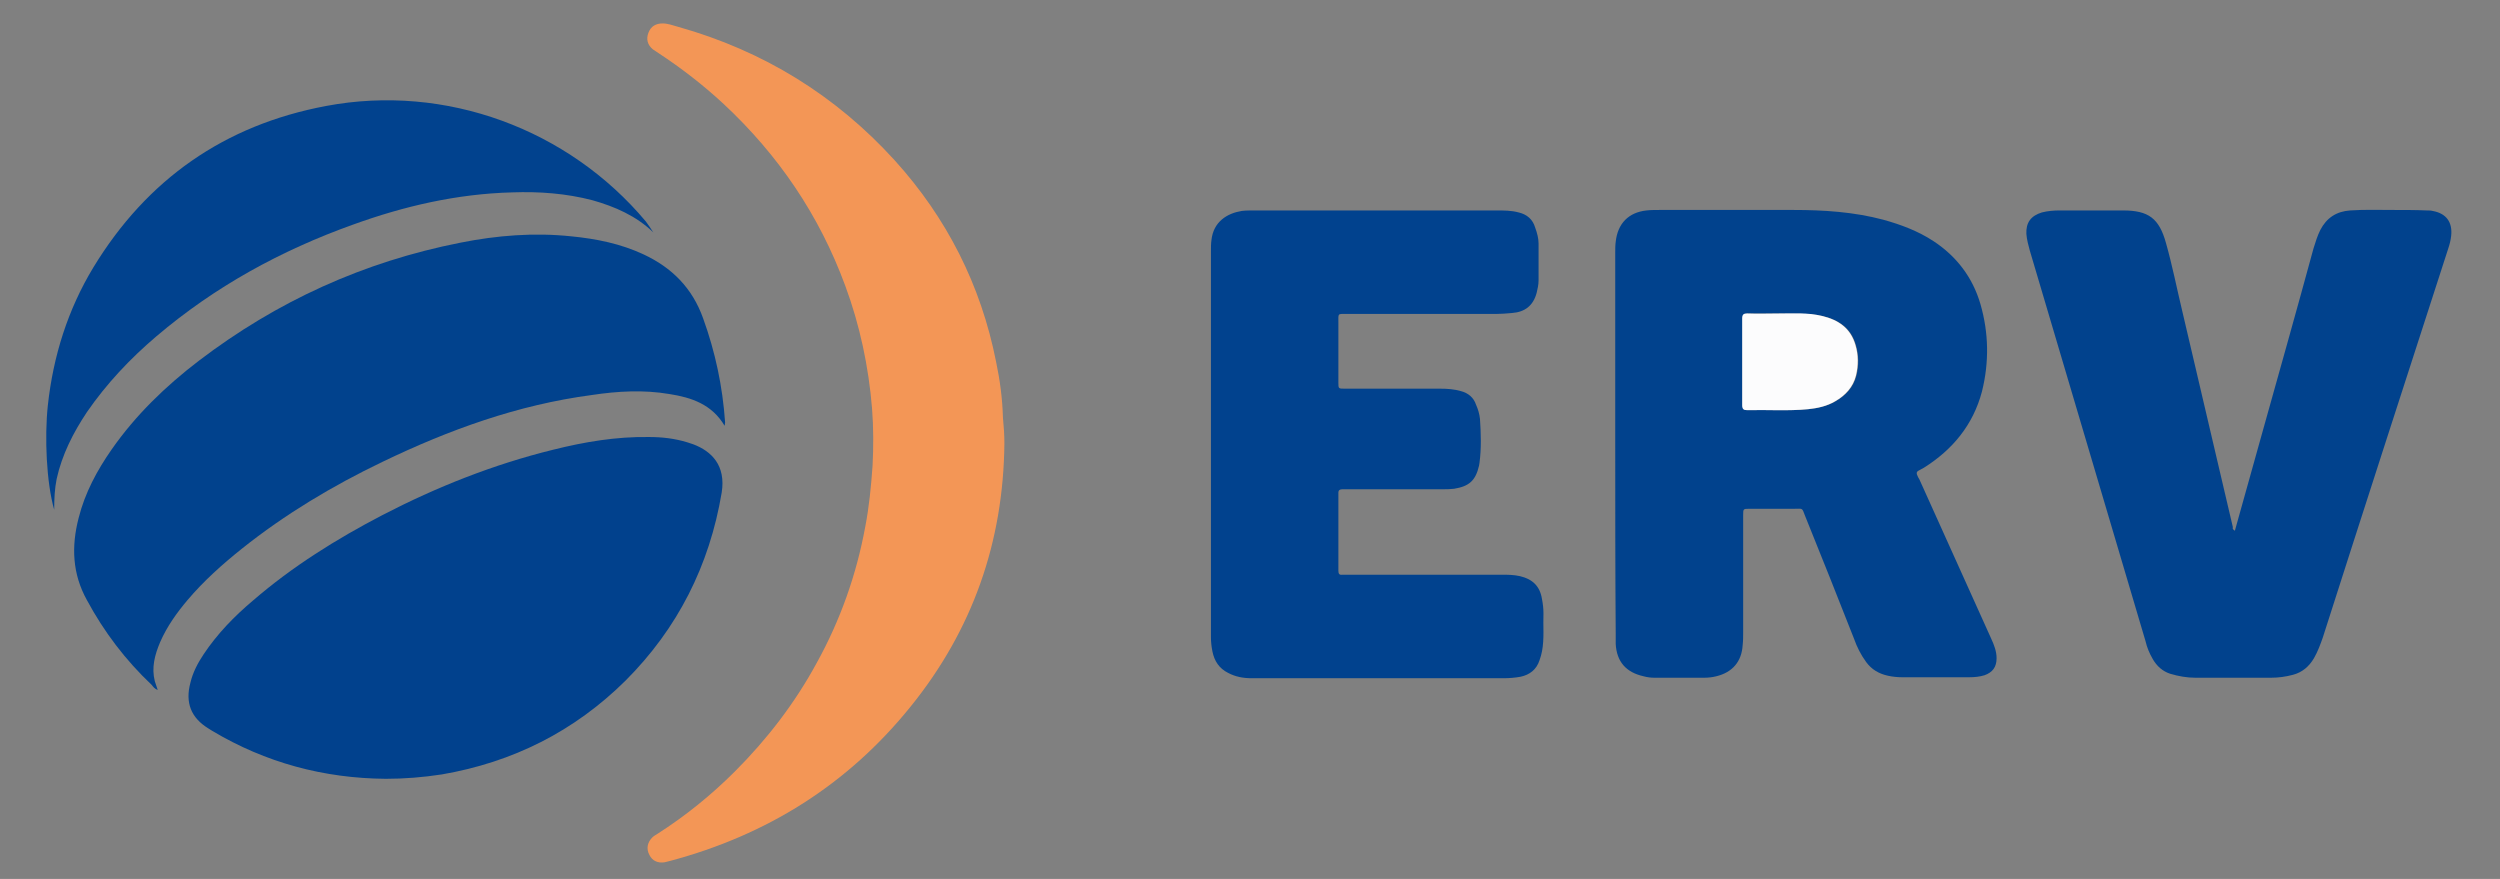 <?xml version="1.0" encoding="UTF-8"?>
<!-- Generator: Adobe Illustrator 28.1.0, SVG Export Plug-In . SVG Version: 6.00 Build 0)  -->
<svg xmlns="http://www.w3.org/2000/svg" xmlns:xlink="http://www.w3.org/1999/xlink" version="1.1" id="Ebene_1" x="0px" y="0px" viewBox="0 0 512 180" style="enable-background:new 0 0 512 180;" xml:space="preserve">
<rect x="0" y="0" width="512" height="180" fill="#808080" stroke="none"/>
<style type="text/css">
	.st0{fill:#01428D;}
	.st1{fill:#01418D;}
	.st2{fill:#01428E;}
	.st3{fill:#F39656;}
	.st4{fill:#FCFCFD;}
</style>
<g>
	<path class="st0" d="M330.8,90.8c0-13,0-26,0-39.1c0-0.7,0-1.5,0.1-2.2c0.4-3.7,2.6-6,6.3-6.4c0.9-0.1,1.8-0.1,2.7-0.1   c9.1,0,18.2,0,27.4,0c6.2,0,12.4,0.4,18.4,2c3.6,1,7.1,2.3,10.3,4.4c4.7,3.1,8,7.4,9.6,12.9c1.7,5.9,1.8,11.9,0.3,17.9   c-1.8,6.8-6,11.9-11.9,15.6c-0.4,0.2-0.7,0.4-1.1,0.6c-0.4,0.2-0.4,0.5-0.3,0.8c0.1,0.3,0.3,0.7,0.5,1c4.9,10.9,9.8,21.7,14.7,32.6   c0.6,1.3,1.1,2.6,1.1,4c0,1.8-0.8,2.9-2.5,3.5c-1,0.3-2,0.4-3.1,0.4c-4.6,0-9.2,0-13.8,0c-0.9,0-1.9-0.1-2.8-0.3   c-1.9-0.4-3.4-1.3-4.5-2.8c-1.1-1.5-1.9-3.1-2.5-4.8c-3.3-8.4-6.6-16.7-10-25.1c-0.7-1.8-0.4-1.5-2.3-1.5c-3,0-6,0-9.1,0   c-1.3,0-1.3,0-1.3,1.3c0,8,0,15.9,0,23.9c0,0.9,0,1.8-0.1,2.7c-0.2,3.4-2.1,5.6-5.4,6.4c-0.8,0.2-1.6,0.3-2.5,0.3   c-3.4,0-6.8,0-10.2,0c-0.7,0-1.5-0.1-2.2-0.3c-3.6-0.8-5.5-3-5.7-6.6c0-0.7,0-1.4,0-2C330.8,116.8,330.8,103.8,330.8,90.8z    M364.8,64.2c-2.6,0-4.7,0-6.9,0c-0.7,0-1,0.2-1,1c0,5.9,0,11.9,0,17.8c0,0.8,0.3,1,1,1c4.2-0.1,8.3,0.2,12.5-0.2   c1.9-0.2,3.8-0.6,5.5-1.6c2.1-1.2,3.7-2.9,4.3-5.3c0.5-2,0.5-4.1-0.1-6.2c-1-3.5-3.5-5.2-6.9-6C370.3,64.1,367.3,64.3,364.8,64.2z"></path>
	<path class="st1" d="M79,159.5c-12.7-0.1-24.6-3.3-35.5-9.8c-0.3-0.2-0.5-0.3-0.8-0.5c-3.6-2.2-4.8-5.3-3.7-9.4   c0.5-2.1,1.5-4,2.7-5.8c2.8-4.2,6.3-7.8,10.1-11c8.1-7,17.1-12.6,26.5-17.5c11.2-5.8,22.8-10.4,35-13.4c6.4-1.6,12.9-2.7,19.6-2.6   c2.7,0,5.3,0.3,7.9,1.1c0.4,0.1,0.8,0.3,1.2,0.4c3.7,1.4,6.7,4.3,5.8,9.9c-2.5,14.9-9,27.8-19.7,38.5   c-10.5,10.4-23.1,16.7-37.6,19.2C86.6,159.2,82.8,159.5,79,159.5z"></path>
	<path class="st0" d="M148.4,87.2c-2.6-4.4-6.8-5.8-11.3-6.5c-5.3-0.9-10.6-0.6-15.9,0.2C106.1,82.9,92,88,78.3,94.6   c-10.2,4.9-19.9,10.7-28.8,17.8c-4,3.2-7.8,6.6-11.1,10.5c-2.2,2.6-4.2,5.4-5.6,8.6c-1.1,2.6-1.8,5.2-1.1,8   c0.2,0.6,0.4,1.2,0.6,1.8c-0.6-0.2-0.9-0.6-1.2-1c-5.4-5.1-9.8-10.9-13.3-17.4c-3-5.4-3.2-11-1.7-16.8c1.3-5.2,3.8-9.8,6.8-14.1   c4.9-7,11-12.9,17.8-18.1c16-12.2,33.8-20.3,53.6-24.2c7.5-1.5,15.1-2.1,22.7-1.3c5.1,0.5,10.1,1.5,14.8,3.7   c5.8,2.7,10,6.9,12.2,13.1c2.5,6.9,4,14,4.5,21.3C148.5,86.8,148.4,87,148.4,87.2z"></path>
	<path class="st2" d="M248,91c0-13.2,0-26.3,0-39.5c0-0.8,0-1.6,0.1-2.3c0.4-3.8,3.2-5.5,6.2-6c0.8-0.1,1.7-0.1,2.5-0.1   c16.6,0,33.1,0,49.7,0c1.5,0,3,0,4.5,0.4c1.7,0.4,2.9,1.4,3.4,3.1c0.4,1.1,0.7,2.2,0.7,3.3c0,2.5,0,5,0,7.5c0,0.9-0.2,1.8-0.4,2.6   c-0.7,2.6-2.4,3.9-5,4.1c-1.1,0.1-2.3,0.2-3.4,0.2c-10.2,0-20.3,0-30.5,0c-1.9,0-1.7-0.2-1.7,1.8c0,4.1,0,8.1,0,12.2   c0,1.3,0,1.3,1.3,1.3c6.5,0,13,0,19.5,0c1.5,0,2.9,0.1,4.3,0.5c1.5,0.4,2.6,1.3,3.1,2.8c0.4,0.9,0.7,1.9,0.8,2.9c0.2,3,0.3,6-0.1,9   c0,0.2-0.1,0.4-0.1,0.6c-0.7,3-2,4.2-5.1,4.7c-0.8,0.1-1.6,0.1-2.3,0.1c-6.5,0-13,0-19.5,0c-0.4,0-0.7,0-1.1,0   c-0.5,0-0.8,0.2-0.8,0.7c0,0.1,0,0.1,0,0.2c0,5.3,0,10.5,0,15.8c0,0.6,0.2,0.9,0.8,0.8c0.4,0,0.7,0,1.1,0c10.5,0,20.9,0,31.4,0   c1.3,0,2.6,0,3.9,0.3c2.6,0.6,4.1,2.1,4.5,4.7c0.2,1,0.3,2,0.3,2.9c-0.1,2.6,0.2,5.2-0.3,7.8c-0.1,0.6-0.3,1.2-0.5,1.8   c-0.6,1.9-2,3-3.9,3.4c-1.1,0.2-2.3,0.3-3.4,0.3c-17.2,0-34.5,0-51.7,0c-1.7,0-3.3-0.3-4.8-1.1c-1.8-0.9-2.8-2.4-3.2-4.4   c-0.2-1-0.3-2-0.3-2.9C248,117.2,248,104.1,248,91z"></path>
	<path class="st0" d="M457.7,108.7c1.9-6.8,3.8-13.6,5.7-20.4c3.5-12.5,7-24.9,10.4-37.4c0.4-1.3,0.8-2.6,1.4-3.8   c1.3-2.5,3.3-3.8,6.1-4c2.9-0.2,5.8-0.1,8.8-0.1c2.3,0,4.6,0,6.9,0.1c0.4,0,0.8,0,1.2,0.1c2.8,0.5,4.1,2.3,3.8,5.1   c-0.1,0.9-0.3,1.7-0.6,2.6c-8.6,26.6-17.2,53.1-25.7,79.7c-0.5,1.4-1,2.8-1.8,4.2c-1,1.7-2.4,2.9-4.3,3.4c-1.5,0.4-3,0.6-4.5,0.6   c-5.2,0-10.3,0-15.5,0c-1.7,0-3.4-0.3-5.1-0.8c-1.6-0.5-2.8-1.6-3.6-3c-0.7-1.2-1.2-2.4-1.5-3.7c-7.9-26.7-15.8-53.3-23.7-80   c-0.3-1.1-0.6-2.2-0.7-3.4c-0.1-2.3,0.9-3.7,3.2-4.4c1.2-0.3,2.4-0.4,3.6-0.4c4.3,0,8.7,0,13,0c5.2,0,7.4,1.6,8.8,6.7   c1.3,4.6,2.2,9.2,3.3,13.8c3.5,14.8,6.9,29.6,10.4,44.4C457.2,108.1,457.2,108.4,457.7,108.7z"></path>
	<path class="st3" d="M205.7,90.8c-0.2,20.2-6.5,38.2-19.2,53.9c-12.9,16-29.4,26.3-49.2,31.6c-0.4,0.1-0.8,0.2-1.2,0.3   c-1.4,0.2-2.5-0.3-3.1-1.5c-0.7-1.3-0.4-2.6,0.6-3.6c0.3-0.3,0.7-0.5,1-0.7c5.8-3.7,11.1-8,15.9-12.8c6.6-6.6,12.3-14,16.8-22.3   c4.8-8.7,8.1-18,9.9-27.8c0.8-4.1,1.2-8.3,1.5-12.5c0.2-3.9,0.2-7.8-0.1-11.7c-0.7-8.6-2.5-17.1-5.5-25.2   c-5.3-14.4-13.7-26.8-25-37.3c-4.1-3.8-8.5-7.2-13.2-10.3c-0.4-0.3-0.8-0.5-1.2-0.8c-1.1-0.9-1.4-2.1-0.9-3.4   c0.5-1.3,1.5-1.9,2.9-1.9c1.1,0,2.1,0.4,3.2,0.7c17.4,4.9,32.2,14,44.3,27.3c10.7,11.8,17.7,25.6,20.8,41.3   c0.8,3.8,1.3,7.6,1.4,11.4C205.6,87.5,205.7,89.2,205.7,90.8z"></path>
	<path class="st2" d="M133.8,47.6c-3.5-3.4-7.9-5.3-12.5-6.6c-5.4-1.4-10.9-1.8-16.4-1.6c-11.3,0.3-22.1,2.8-32.6,6.6   C57.5,51.3,44,58.7,32,68.9c-5.4,4.6-10.2,9.7-14.2,15.5c-2.8,4.2-5.1,8.7-6.2,13.7c-0.4,2-0.5,4-0.5,6.3c-1.6-5.6-2-14.9-1.3-21.4   c1.1-10.1,4.1-19.6,9.3-28.2C30.1,36.7,46,25.6,66.8,21.7c24.4-4.6,49.6,4.7,65.5,23.7C132.8,46.1,133.3,46.8,133.8,47.6   L133.8,47.6z"></path>
	<polygon class="st2" points="133.8,47.5 133.9,47.6 133.8,47.5  "></polygon>
	<path class="st4" d="M364.8,64.2c2.5,0,5.5-0.2,8.3,0.5c3.4,0.8,5.9,2.5,6.9,6c0.6,2,0.6,4.1,0.1,6.2c-0.6,2.4-2.2,4.1-4.3,5.3   c-1.7,1-3.6,1.4-5.5,1.6c-4.2,0.4-8.3,0.1-12.5,0.2c-0.7,0-1-0.2-1-1c0-5.9,0-11.9,0-17.8c0-0.8,0.3-1,1-1   C360.1,64.3,362.2,64.2,364.8,64.2z"></path>
</g>
</svg>
